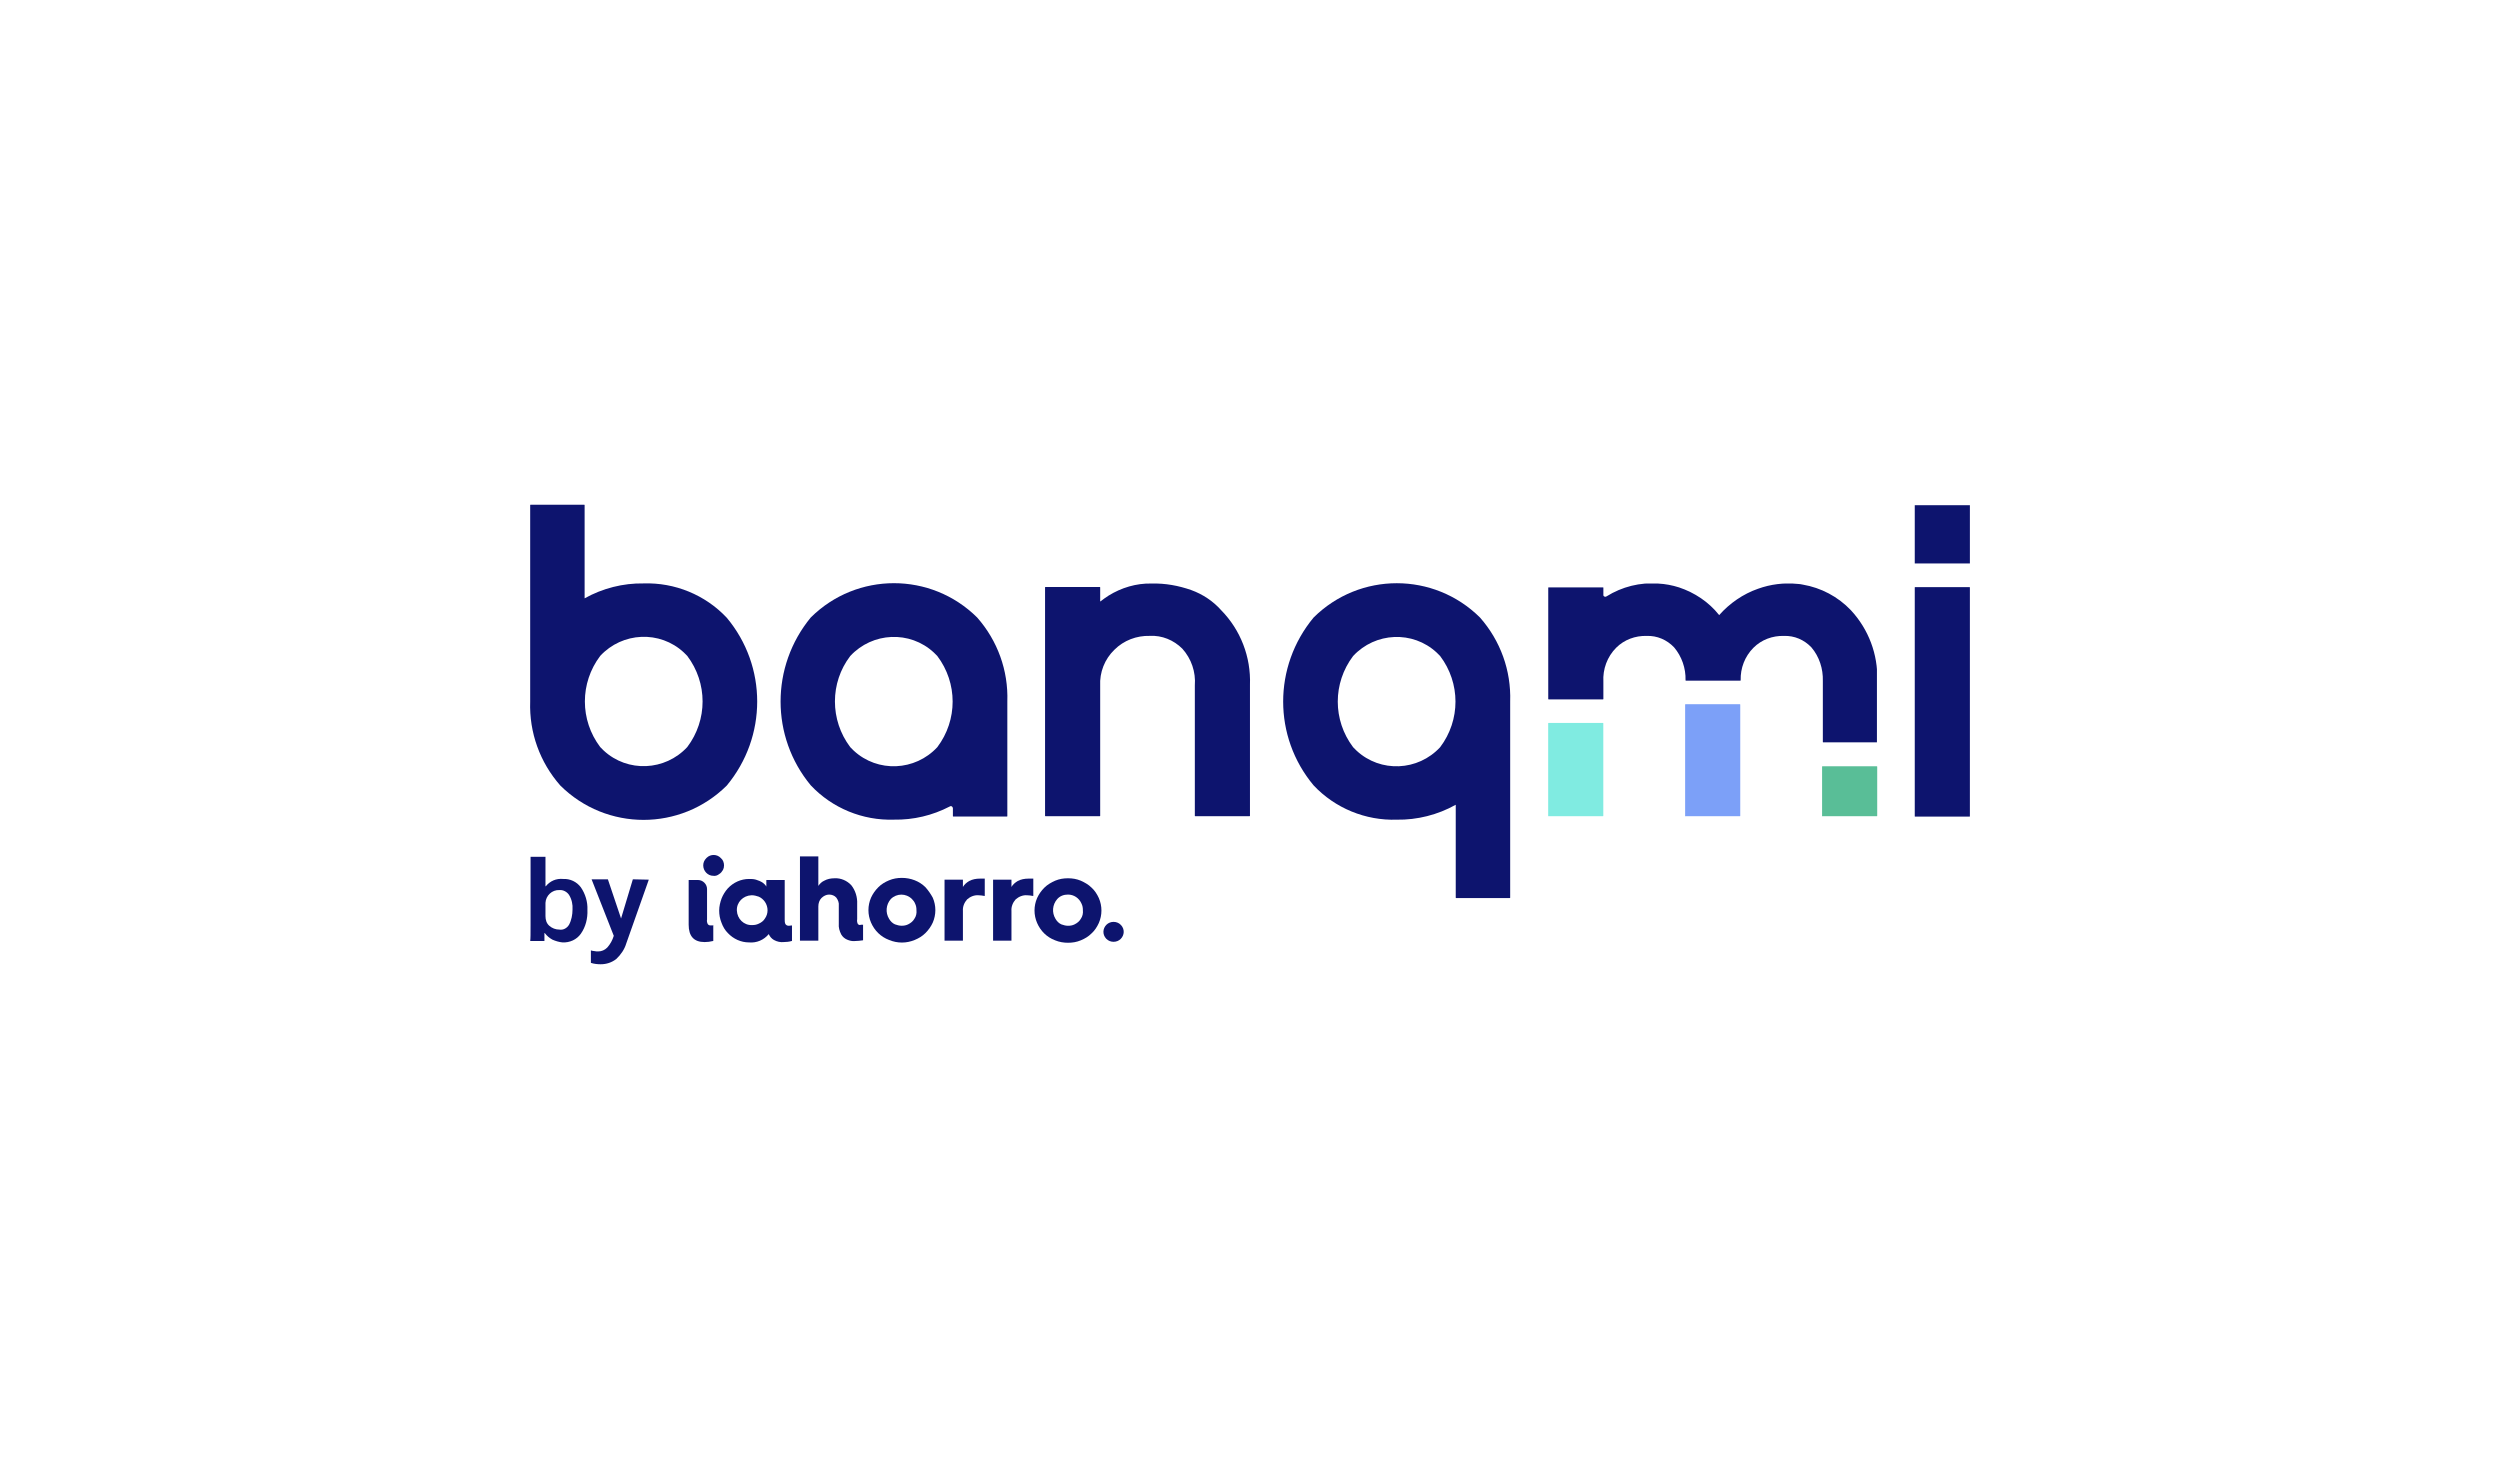 <?xml version="1.0" encoding="UTF-8" standalone="no" ?>
<!DOCTYPE svg PUBLIC "-//W3C//DTD SVG 1.1//EN" "http://www.w3.org/Graphics/SVG/1.1/DTD/svg11.dtd">
<svg xmlns="http://www.w3.org/2000/svg" xmlns:xlink="http://www.w3.org/1999/xlink" version="1.1" width="274" height="161" viewBox="0 0 274 161" xml:space="preserve">
<desc>Created with Fabric.js 4.6.0</desc>
<defs>
</defs>
<g transform="matrix(0.38 0 0 0.38 137 80.5)" id="j_vdx9FJcEcO1saLg5-uz"  >
<g style="" vector-effect="non-scaling-stroke"   >
		<g transform="matrix(1 0 0 1 -29.55 -9.99)" id="jjdB9ClxjJXeP-zRl242e" clip-path="url(#CLIPPATH_6)"  >
<clipPath id="CLIPPATH_6" >
	<rect transform="matrix(1 0 0 1 0.14 0)" id="SVGID_6_" x="-29.6" y="-33.55" rx="0" ry="0" width="59.2" height="67.1" />
</clipPath>
<path style="stroke: none; stroke-width: 1; stroke-dasharray: none; stroke-linecap: butt; stroke-dashoffset: 0; stroke-linejoin: miter; stroke-miterlimit: 4; fill: rgb(13,20,110); fill-rule: nonzero; opacity: 1;" vector-effect="non-scaling-stroke"  transform=" translate(-160.16, -129.65)" d="M 172.8 98 C 169.1 96.7 165.3 96 161.3 96.1 C 156.9 96 152.6 97.3 148.9 99.6 C 148.1 100.1 147.3 100.7 146.5 101.3 L 146.5 97.2 C 146.5 97.1 146.4 97.1 146.4 97.1 L 146.4 97.1 L 130.7 97.1 C 130.6 97.1 130.6 97.2 130.6 97.2 L 130.6 97.2 L 130.6 163.1 C 130.6 163.2 130.7 163.2 130.7 163.2 L 130.7 163.2 L 146.4 163.2 C 146.5 163.2 146.5 163.1 146.5 163.1 L 146.5 163.1 L 146.5 125.6 C 146.3 121.7 147.8 117.9 150.6 115.2 C 153.3 112.5 157 111.1 160.8 111.2 C 164.3 111 167.7 112.4 170.2 114.9 C 172.8 117.8 174.1 121.6 173.8 125.5 L 173.8 163.1 C 173.8 163.2 173.9 163.2 173.9 163.2 L 173.9 163.2 L 189.6 163.2 C 189.7 163.2 189.7 163.1 189.7 163.1 L 189.7 163.1 L 189.7 125.3 C 190 117.3 187 109.5 181.4 103.8 C 179.1 101.2 176.1 99.2 172.8 98" stroke-linecap="round" />
</g>
		<g transform="matrix(1 0 0 1 199.68 -9.41)" id="BpFSeqLbLXJuOVOOCx2mL" clip-path="url(#CLIPPATH_7)"  >
<clipPath id="CLIPPATH_7" >
	<rect transform="matrix(1 0 0 1 0 0)" id="SVGID_8_" x="-7.95" y="-33.1" rx="0" ry="0" width="15.9" height="66.2" />
</clipPath>
<path style="stroke: none; stroke-width: 1; stroke-dasharray: none; stroke-linecap: butt; stroke-dashoffset: 0; stroke-linejoin: miter; stroke-miterlimit: 4; fill: rgb(13,20,110); fill-rule: nonzero; opacity: 1;" vector-effect="non-scaling-stroke"  transform=" translate(-313.95, -129.9)" d="M 306.1 163 L 321.8 163 C 321.9 163 321.9 162.9 321.9 162.9 L 321.9 162.9 L 321.9 96.9 C 321.9 96.8 321.8 96.8 321.8 96.8 L 321.8 96.8 L 306.1 96.8 C 306 96.8 306 96.9 306 96.9 L 306 96.9 L 306 162.8 C 306 163 306 163 306.1 163 L 306.1 163" stroke-linecap="round" />
</g>
		<g transform="matrix(1 0 0 1 199.68 -57.73)" id="2abLK72JysL2anRnzi97i"  >
<path style="stroke: none; stroke-width: 1; stroke-dasharray: none; stroke-linecap: butt; stroke-dashoffset: 0; stroke-linejoin: miter; stroke-miterlimit: 4; fill: rgb(13,20,110); fill-rule: nonzero; opacity: 1;" vector-effect="non-scaling-stroke"  transform=" translate(-7.95, -8.4)" d="M 0 16.8 L 0 0 L 15.9 0 L 15.9 16.8 z" stroke-linecap="round" />
</g>
		<g transform="matrix(1 0 0 1 133.57 -20.67)" id="AIp_fGNN4IJea-MBQ0GYV" clip-path="url(#CLIPPATH_8)"  >
<clipPath id="CLIPPATH_8" >
	<rect transform="matrix(1 0 0 1 -0.2 0.09)" id="SVGID_12_" x="-47.45" y="-22.95" rx="0" ry="0" width="94.9" height="45.9" />
</clipPath>
<path style="stroke: none; stroke-width: 1; stroke-dasharray: none; stroke-linecap: butt; stroke-dashoffset: 0; stroke-linejoin: miter; stroke-miterlimit: 4; fill: rgb(13,20,110); fill-rule: nonzero; opacity: 1;" vector-effect="non-scaling-stroke"  transform=" translate(-279.65, -118.96)" d="M 327 124 C 327.2 116.5 324.5 109.3 319.4 103.8 C 315.7 99.9 310.8 97.3 305.5 96.4 C 305 96.3 304.5 96.2 304 96.2 C 300.1 95.8 296.2 96.3 292.6 97.6 C 288.3 99.1 284.4 101.8 281.4 105.2 C 278.4 101.4 274.3 98.7 269.8 97.2 C 267.9 96.6 265.9 96.2 263.8 96.1 C 258.6 95.7 253.4 97 248.9 99.8 C 248.6 100 248.3 99.9 248.1 99.7 C 248 99.6 248 99.5 248 99.4 L 248 97.3 C 248 97.2 247.9 97.2 247.9 97.2 L 247.9 97.2 L 232.2 97.2 C 232.1 97.2 232.1 97.3 232.1 97.3 L 232.1 97.3 L 232.1 129.4 C 232.1 129.5 232.2 129.5 232.2 129.5 L 232.2 129.5 L 247.9 129.5 C 248 129.5 248 129.4 248 129.4 L 248 129.4 L 248 124.4 C 247.8 120.8 249.1 117.2 251.7 114.6 C 254 112.3 257.2 111.1 260.5 111.2 C 263.5 111.1 266.3 112.3 268.4 114.5 C 270.6 117.1 271.8 120.5 271.7 124 C 271.7 124.1 271.8 124.1 271.8 124.1 L 287.5 124.1 C 287.6 124.1 287.6 124 287.6 124 L 287.6 124 C 287.5 120.5 288.8 117.1 291.3 114.6 C 293.6 112.3 296.8 111.1 300.1 111.2 C 303.1 111.1 305.9 112.3 308 114.5 C 310.3 117.2 311.4 120.7 311.3 124.2 L 311.3 141.8 C 311.3 141.9 311.4 141.9 311.4 141.9 L 311.4 141.9 L 327.1 141.9 C 327.2 141.9 327.2 141.8 327.2 141.8 L 327.2 141.8 L 327 124 z" stroke-linecap="round" />
</g>
		<g transform="matrix(1 0 0 1 93.95 10.12)" id="9OZVeU3peG9N6qPdUqs7i"  >
<path style="stroke: none; stroke-width: 1; stroke-dasharray: none; stroke-linecap: butt; stroke-dashoffset: 0; stroke-linejoin: miter; stroke-miterlimit: 4; fill: rgb(128,235,225); fill-rule: nonzero; opacity: 1;" vector-effect="non-scaling-stroke"  transform=" translate(-596.85, -340.35)" d="M 589 353.8 L 604.7 353.8 C 604.8 353.8 604.8 353.7 604.8 353.7 L 604.8 327 C 604.8 326.9 604.7 326.9 604.7 326.9 C 604.7 326.9 604.7 326.9 604.7 326.9 L 589 326.9 C 588.9 326.9 588.9 327 588.9 327 L 588.9 327 L 588.9 353.7 C 588.9 353.8 588.9 353.8 589 353.8 L 589 353.8" stroke-linecap="round" />
</g>
		<g transform="matrix(1 0 0 1 133.43 7.42)" id="QAtf9lXKtIdkl27bjrL8v"  >
<path style="stroke: none; stroke-width: 1; stroke-dasharray: none; stroke-linecap: butt; stroke-dashoffset: 0; stroke-linejoin: miter; stroke-miterlimit: 4; fill: rgb(124,160,248); fill-rule: nonzero; opacity: 1;" vector-effect="non-scaling-stroke"  transform=" translate(-636.33, -337.65)" d="M 628.5 353.8 L 644.2 353.8 C 644.3 353.8 644.3 353.7 644.3 353.7 L 644.3 353.7 L 644.3 321.6 C 644.3 321.5 644.2 321.5 644.2 321.5 L 644.2 321.5 L 628.5 321.5 C 628.4 321.5 628.4 321.6 628.4 321.6 L 628.4 321.6 L 628.4 353.7 C 628.3 353.8 628.4 353.8 628.5 353.8 L 628.5 353.8" stroke-linecap="round" />
</g>
		<g transform="matrix(1 0 0 1 172.93 16.37)" id="nGSGhg_WQb1BYvs8tduKp"  >
<path style="stroke: none; stroke-width: 1; stroke-dasharray: none; stroke-linecap: butt; stroke-dashoffset: 0; stroke-linejoin: miter; stroke-miterlimit: 4; fill: rgb(89,190,151); fill-rule: nonzero; opacity: 1;" vector-effect="non-scaling-stroke"  transform=" translate(-675.83, -346.6)" d="M 668 353.8 L 683.7 353.8 C 683.8 353.8 683.8 353.7 683.8 353.7 L 683.8 353.7 L 683.8 339.5 C 683.8 339.4 683.7 339.4 683.7 339.4 L 683.7 339.4 L 668 339.4 C 667.9 339.4 667.9 339.5 667.9 339.5 L 667.9 339.5 L 667.9 353.7 C 667.8 353.8 667.9 353.8 668 353.8 L 668 353.8" stroke-linecap="round" />
</g>
		<g transform="matrix(1 0 0 1 -174.88 -20.82)" id="SWpgPN264euj3znsw_vHD" clip-path="url(#CLIPPATH_9)"  >
<clipPath id="CLIPPATH_9" >
	<rect transform="matrix(1 0 0 1 0.02 -0.05)" id="SVGID_14_" x="-32.75" y="-45.4" rx="0" ry="0" width="65.5" height="90.8" />
</clipPath>
<path style="stroke: none; stroke-width: 1; stroke-dasharray: none; stroke-linecap: butt; stroke-dashoffset: 0; stroke-linejoin: miter; stroke-miterlimit: 4; fill: rgb(13,20,110); fill-rule: nonzero; opacity: 1;" vector-effect="non-scaling-stroke"  transform=" translate(-59.53, -125.65)" d="M 83.5 112.8 C 77.3 106.2 68.5 102.6 59.5 102.9 C 53.6 102.8 47.7 104.3 42.5 107.2 L 42.5 80.3 C 42.5 80.2 42.4 80.2 42.4 80.2 L 42.4 80.2 L 26.9 80.2 C 26.8 80.2 26.8 80.3 26.8 80.3 L 26.8 80.3 L 26.8 137 C 26.5 145.9 29.6 154.5 35.5 161.2 C 48.8 174.4 70.2 174.4 83.5 161.2 C 95.2 147.1 95.2 126.8 83.5 112.8 M 72.1 150.1 C 65.7 157 54.9 157.5 48 151.1 C 47.7 150.8 47.4 150.5 47 150.1 C 41.1 142.3 41.1 131.6 47 123.8 C 53.4 116.9 64.2 116.4 71.1 122.8 C 71.4 123.1 71.7 123.4 72.1 123.8 C 78 131.6 78 142.3 72.1 150.1" stroke-linecap="round" />
</g>
		<g transform="matrix(1 0 0 1 42.31 1.77)" id="xFez97MNT70p2a89UphYd" clip-path="url(#CLIPPATH_10)"  >
<clipPath id="CLIPPATH_10" >
	<rect transform="matrix(1 0 0 1 -0.02 0.1)" id="SVGID_16_" x="-32.75" y="-45.4" rx="0" ry="0" width="65.5" height="90.8" />
</clipPath>
<path style="stroke: none; stroke-width: 1; stroke-dasharray: none; stroke-linecap: butt; stroke-dashoffset: 0; stroke-linejoin: miter; stroke-miterlimit: 4; fill: rgb(13,20,110); fill-rule: nonzero; opacity: 1;" vector-effect="non-scaling-stroke"  transform=" translate(-211.37, -141.4)" d="M 187.4 154.3 C 193.6 160.9 202.4 164.5 211.4 164.2 C 217.3 164.3 223.2 162.8 228.4 159.9 L 228.4 186.7 C 228.4 186.8 228.5 186.8 228.5 186.8 L 228.5 186.8 L 244 186.8 C 244.1 186.8 244.1 186.7 244.1 186.7 L 244.1 186.7 L 244.1 130.1 C 244.4 121.2 241.3 112.6 235.4 105.9 C 222.1 92.7 200.7 92.7 187.4 105.9 C 175.7 120 175.7 140.3 187.4 154.3 M 198.8 117 C 205.2 110.1 216 109.6 222.9 116 C 223.2 116.3 223.5 116.6 223.9 117 C 229.8 124.8 229.8 135.5 223.9 143.3 C 217.5 150.2 206.7 150.7 199.8 144.3 C 199.5 144 199.2 143.7 198.8 143.3 C 192.9 135.5 192.9 124.8 198.8 117" stroke-linecap="round" />
</g>
		<g transform="matrix(1 0 0 1 -102.68 -9.53)" id="8FV_4WcO-OCcKfXsbJwvp" clip-path="url(#CLIPPATH_11)"  >
<clipPath id="CLIPPATH_11" >
	<rect transform="matrix(1 0 0 1 0.04 0.04)" id="SVGID_18_" x="-32.75" y="-34.05" rx="0" ry="0" width="65.5" height="68.1" />
</clipPath>
<path style="stroke: none; stroke-width: 1; stroke-dasharray: none; stroke-linecap: butt; stroke-dashoffset: 0; stroke-linejoin: miter; stroke-miterlimit: 4; fill: rgb(13,20,110); fill-rule: nonzero; opacity: 1;" vector-effect="non-scaling-stroke"  transform=" translate(-110.01, -130.11)" d="M 86 154.3 C 92.2 160.9 101 164.5 110 164.2 C 115.6 164.3 121.1 163 126.1 160.4 C 126.4 160.2 126.7 160.3 126.9 160.6 C 126.9 160.7 127 160.8 127 160.9 L 127 163.2 C 127 163.3 127.1 163.3 127.1 163.3 L 127.1 163.3 L 142.6 163.3 C 142.7 163.3 142.7 163.2 142.7 163.2 L 142.7 163.2 L 142.7 130.1 C 143 121.2 139.9 112.6 134 105.9 C 120.7 92.7 99.3 92.7 86 105.9 C 74.4 120 74.4 140.3 86 154.3 M 97.4 117 C 103.8 110.1 114.6 109.6 121.5 116 C 121.8 116.3 122.1 116.6 122.5 117 C 128.4 124.8 128.4 135.5 122.5 143.3 C 116.1 150.2 105.3 150.7 98.4 144.3 C 98.1 144 97.8 143.7 97.4 143.3 C 91.5 135.5 91.5 124.7 97.4 117" stroke-linecap="round" />
</g>
		<g transform="matrix(1 0 0 1 -199.34 47.62)" id="69FkTzB5Y2G7bO8T7CxGU"  >
<path style="stroke: none; stroke-width: 1; stroke-dasharray: none; stroke-linecap: butt; stroke-dashoffset: 0; stroke-linejoin: miter; stroke-miterlimit: 4; fill: rgb(13,20,110); fill-rule: nonzero; opacity: 1;" vector-effect="non-scaling-stroke"  transform=" translate(-303.56, -377.85)" d="M 301.7 389.4 C 300.8 388.9 300.1 388.3 299.5 387.5 L 299.4 387.5 C 299.4 388.6 299.4 389.4 299.4 389.8 L 295.3 389.8 C 295.4 389.1 295.4 387.6 295.4 385.1 L 295.4 365.5 L 299.7 365.5 L 299.7 374 L 299.8 374 C 301 372.5 302.8 371.7 304.8 371.9 C 306.8 371.8 308.7 372.7 309.9 374.3 C 311.2 376.2 311.9 378.5 311.8 380.8 C 311.9 383.3 311.3 385.7 309.9 387.7 C 308.7 389.4 306.7 390.3 304.6 390.2 C 303.6 390.1 302.6 389.8 301.7 389.4 M 306.5 385.1 C 307.2 383.8 307.5 382.2 307.5 380.7 C 307.6 379.3 307.3 377.8 306.5 376.5 C 305.9 375.6 304.8 375 303.7 375.1 C 301.6 375 299.8 376.7 299.7 378.8 C 299.7 378.9 299.7 379 299.7 379 L 299.7 382.6 C 299.7 383.7 300 384.7 300.8 385.4 C 301.6 386.1 302.6 386.5 303.7 386.5 C 304.8 386.7 305.9 386.1 306.5 385.1" stroke-linecap="round" />
</g>
		<g transform="matrix(1 0 0 1 -181.75 54.02)" id="56bEr4JIsV9dyz4E2qNI3"  >
<path style="stroke: none; stroke-width: 1; stroke-dasharray: none; stroke-linecap: butt; stroke-dashoffset: 0; stroke-linejoin: miter; stroke-miterlimit: 4; fill: rgb(13,20,110); fill-rule: nonzero; opacity: 1;" vector-effect="non-scaling-stroke"  transform=" translate(-321.15, -384.25)" d="M 329.5 372.1 L 323 390.5 C 322.5 392.2 321.4 393.8 320.1 395 C 318.8 396 317.3 396.5 315.6 396.5 C 314.7 396.5 313.7 396.4 312.8 396.1 L 312.8 392.5 C 313.1 392.6 313.5 392.7 313.8 392.7 C 314.2 392.8 314.5 392.8 314.9 392.8 C 315.9 392.8 316.8 392.4 317.5 391.7 C 318.4 390.7 319 389.6 319.4 388.3 L 313 372 L 317.7 372 L 321.5 383.3 L 324.9 372 L 329.5 372.1 z" stroke-linecap="round" />
</g>
		<g transform="matrix(1 0 0 1 -158.35 50.92)" id="jV2jXYFl_E4xlhournJk9"  >
<path style="stroke: none; stroke-width: 1; stroke-dasharray: none; stroke-linecap: butt; stroke-dashoffset: 0; stroke-linejoin: miter; stroke-miterlimit: 4; fill: rgb(13,20,110); fill-rule: nonzero; opacity: 1;" vector-effect="non-scaling-stroke"  transform=" translate(-344.55, -381.15)" d="M 347.3 385.3 C 347 385.3 346.7 385.2 346.5 384.9 C 346.3 384.5 346.2 384 346.3 383.6 L 346.3 374.8 C 346.3 373.4 345.1 372.2 343.7 372.2 L 341 372.2 L 341 385.1 C 341 388.4 342.5 390.1 345.6 390.1 C 346.4 390.1 347.2 390 348 389.8 L 348.1 389.8 L 348.1 385.2 L 348 385.3 C 347.7 385.3 347.5 385.3 347.3 385.3" stroke-linecap="round" />
</g>
		<g transform="matrix(1 0 0 1 -154.7 37.77)" id="gdK-xZDZx8n9KL-0fwuUa"  >
<path style="stroke: none; stroke-width: 1; stroke-dasharray: none; stroke-linecap: butt; stroke-dashoffset: 0; stroke-linejoin: miter; stroke-miterlimit: 4; fill: rgb(13,20,110); fill-rule: nonzero; opacity: 1;" vector-effect="non-scaling-stroke"  transform=" translate(-348.2, -368.01)" d="M 349.8 370.5 C 350.3 370.2 350.6 369.8 350.9 369.3 C 351.1 368.9 351.2 368.5 351.2 368 C 351.2 367.2 350.9 366.4 350.3 365.9 C 349.2 364.7 347.3 364.7 346.2 365.8 C 346.2 365.8 346.1 365.9 346.1 365.9 C 345.5 366.5 345.2 367.2 345.2 368 C 345.2 369.6 346.5 371 348.1 371 C 348.7 371.1 349.3 370.9 349.8 370.5" stroke-linecap="round" />
</g>
		<g transform="matrix(1 0 0 1 -142.6 50.83)" id="BVFdTCJYf4IDFU4izBsDJ"  >
<path style="stroke: none; stroke-width: 1; stroke-dasharray: none; stroke-linecap: butt; stroke-dashoffset: 0; stroke-linejoin: miter; stroke-miterlimit: 4; fill: rgb(13,20,110); fill-rule: nonzero; opacity: 1;" vector-effect="non-scaling-stroke"  transform=" translate(-360.3, -381.06)" d="M 363 383.3 C 362.6 384 361.9 384.5 361.2 384.8 C 360.6 385.1 360 385.2 359.3 385.2 C 356.9 385.3 355 383.4 354.9 381 C 354.8 378.6 356.7 376.7 359.1 376.6 C 359.2 376.6 359.3 376.6 359.3 376.6 C 359.9 376.6 360.6 376.8 361.2 377 C 361.9 377.3 362.5 377.8 363 378.5 C 364 380 364 381.9 363 383.3 M 368.9 384.9 C 368.7 384.5 368.7 384 368.7 383.6 L 368.7 372.2 L 363.4 372.2 L 363.4 374.1 C 363.2 373.7 362.8 373.3 362.4 373 C 361.8 372.6 361.1 372.3 360.4 372.1 C 359.7 371.9 359.1 371.9 358.4 371.9 C 356.1 371.9 353.9 372.9 352.3 374.6 C 351.5 375.5 350.9 376.5 350.5 377.5 C 350.1 378.6 349.8 379.8 349.8 381 C 349.8 382.2 350 383.4 350.5 384.6 C 350.9 385.7 351.5 386.7 352.3 387.5 C 353.9 389.2 356.1 390.2 358.4 390.2 C 360.6 390.4 362.7 389.5 364.1 387.8 C 364.4 388.5 364.9 389.1 365.6 389.5 C 366.5 390 367.5 390.2 368.4 390.1 C 369.2 390.1 370 390 370.7 389.8 L 370.8 389.8 L 370.8 385.3 L 369.9 385.4 C 369.4 385.4 369.1 385.2 368.9 384.9" stroke-linecap="round" />
</g>
		<g transform="matrix(1 0 0 1 -120.7 47.38)" id="j-qyczo1HzqmGXAdpA2uB"  >
<path style="stroke: none; stroke-width: 1; stroke-dasharray: none; stroke-linecap: butt; stroke-dashoffset: 0; stroke-linejoin: miter; stroke-miterlimit: 4; fill: rgb(13,20,110); fill-rule: nonzero; opacity: 1;" vector-effect="non-scaling-stroke"  transform=" translate(-382.2, -377.61)" d="M 389.8 384.9 C 389.6 384.5 389.5 384 389.6 383.5 L 389.6 379.1 C 389.7 377.2 389.1 375.2 387.9 373.7 C 386.7 372.4 384.9 371.6 383.1 371.7 C 382 371.7 381 371.9 380.1 372.4 C 379.4 372.7 378.8 373.3 378.4 373.9 L 378.4 365.4 L 373.1 365.4 L 373.1 389.7 L 378.4 389.7 L 378.4 379.8 C 378.4 378.9 378.7 378 379.3 377.4 C 379.9 376.8 380.7 376.4 381.5 376.4 C 382.3 376.4 383.1 376.7 383.6 377.3 C 384.1 378 384.4 378.8 384.3 379.6 L 384.3 384.8 C 384.2 385.9 384.5 386.9 385 387.9 C 385.4 388.6 386 389.1 386.7 389.4 C 387.4 389.7 388.2 389.9 389 389.8 C 389.7 389.8 390.5 389.7 391.2 389.6 L 391.3 389.6 L 391.3 385.1 L 390.7 385.1 C 390.3 385.3 390 385.1 389.8 384.9" stroke-linecap="round" />
</g>
		<g transform="matrix(1 0 0 1 -100.4 50.69)" id="_zkrtRvmprQTsR7tPB6X7"  >
<path style="stroke: none; stroke-width: 1; stroke-dasharray: none; stroke-linecap: butt; stroke-dashoffset: 0; stroke-linejoin: miter; stroke-miterlimit: 4; fill: rgb(13,20,110); fill-rule: nonzero; opacity: 1;" vector-effect="non-scaling-stroke"  transform=" translate(-402.5, -380.93)" d="M 406.1 383.4 C 405.7 384.1 405.1 384.6 404.3 385 C 403.7 385.3 403.1 385.4 402.4 385.4 C 401.7 385.4 401.1 385.2 400.5 385 C 399.8 384.7 399.2 384.1 398.8 383.4 C 397.7 381.6 397.9 379.3 399.3 377.7 C 401 376 403.7 376 405.4 377.7 C 405.8 378.1 406.1 378.5 406.3 379 C 406.6 379.6 406.7 380.2 406.7 380.9 C 406.8 381.8 406.6 382.7 406.1 383.4 M 409.3 374.3 C 407.5 372.5 405 371.6 402.5 371.6 C 401.2 371.6 400 371.8 398.8 372.3 C 397.6 372.8 396.6 373.4 395.7 374.3 C 394.8 375.2 394.1 376.2 393.6 377.3 C 392.6 379.6 392.6 382.2 393.6 384.5 C 394.6 386.8 396.4 388.6 398.8 389.5 C 401.2 390.5 403.8 390.5 406.2 389.5 C 407.4 389 408.4 388.4 409.3 387.5 C 410.2 386.6 410.9 385.6 411.4 384.5 C 412.4 382.2 412.4 379.6 411.4 377.3 C 410.8 376.2 410.1 375.2 409.3 374.3" stroke-linecap="round" />
</g>
		<g transform="matrix(1 0 0 1 -82.3 50.52)" id="rp51SMcoZZqGERvKTXu2Y"  >
<path style="stroke: none; stroke-width: 1; stroke-dasharray: none; stroke-linecap: butt; stroke-dashoffset: 0; stroke-linejoin: miter; stroke-miterlimit: 4; fill: rgb(13,20,110); fill-rule: nonzero; opacity: 1;" vector-effect="non-scaling-stroke"  transform=" translate(-420.6, -380.75)" d="M 425 371.8 C 423.9 371.8 422.8 372 421.9 372.5 C 421.2 372.9 420.5 373.5 420.1 374.2 L 420.1 372.1 L 414.8 372.1 L 414.8 389.7 L 420.1 389.7 L 420.1 381.1 C 420 379.9 420.5 378.7 421.3 377.8 C 422.2 377 423.4 376.5 424.6 376.6 C 425.2 376.6 425.7 376.7 426.3 376.8 L 426.4 376.8 L 426.4 371.8 L 426.3 371.8 C 425.9 371.8 425.5 371.8 425 371.8" stroke-linecap="round" />
</g>
		<g transform="matrix(1 0 0 1 -68.3 50.52)" id="mSSJNEHHhe7-jnOohJ4xr"  >
<path style="stroke: none; stroke-width: 1; stroke-dasharray: none; stroke-linecap: butt; stroke-dashoffset: 0; stroke-linejoin: miter; stroke-miterlimit: 4; fill: rgb(13,20,110); fill-rule: nonzero; opacity: 1;" vector-effect="non-scaling-stroke"  transform=" translate(-434.6, -380.75)" d="M 439 371.8 C 437.9 371.8 436.8 372 435.9 372.5 C 435.2 372.9 434.5 373.5 434.1 374.2 L 434.1 372.1 L 428.8 372.1 L 428.8 389.7 L 434.1 389.7 L 434.1 381.1 C 434 379.9 434.5 378.7 435.3 377.8 C 436.2 377 437.4 376.5 438.6 376.6 C 439.2 376.6 439.7 376.7 440.3 376.8 L 440.4 376.8 L 440.4 371.8 L 440.3 371.8 C 439.9 371.8 439.5 371.8 439 371.8" stroke-linecap="round" />
</g>
		<g transform="matrix(1 0 0 1 -52.5 50.77)" id="HY5V91DGcBIlFunc5FqBT"  >
<path style="stroke: none; stroke-width: 1; stroke-dasharray: none; stroke-linecap: butt; stroke-dashoffset: 0; stroke-linejoin: miter; stroke-miterlimit: 4; fill: rgb(13,20,110); fill-rule: nonzero; opacity: 1;" vector-effect="non-scaling-stroke"  transform=" translate(-450.4, -381)" d="M 454.1 383.4 C 453.7 384.1 453.1 384.6 452.3 385 C 451.7 385.3 451.1 385.4 450.4 385.4 C 449.7 385.4 449.1 385.2 448.5 385 C 447.8 384.7 447.2 384.1 446.8 383.4 C 445.7 381.6 445.9 379.3 447.3 377.7 C 448.1 376.8 449.2 376.4 450.4 376.4 C 452.1 376.4 453.6 377.4 454.3 379 C 454.6 379.6 454.7 380.2 454.7 380.9 C 454.8 381.8 454.6 382.7 454.1 383.4 M 459.3 377.4 C 458.8 376.3 458.1 375.2 457.2 374.4 C 456.3 373.5 455.2 372.9 454.1 372.4 C 452.9 371.9 451.7 371.7 450.4 371.7 C 449.1 371.7 447.9 371.9 446.7 372.4 C 445.6 372.9 444.5 373.5 443.6 374.4 C 442.7 375.3 442 376.3 441.5 377.4 C 440.5 379.7 440.5 382.3 441.5 384.6 C 442.5 386.9 444.3 388.7 446.7 389.6 C 447.9 390.1 449.2 390.3 450.4 390.3 C 451.7 390.3 452.9 390.1 454.1 389.6 C 455.3 389.1 456.3 388.5 457.2 387.6 C 458.1 386.8 458.8 385.7 459.3 384.6 C 460.3 382.3 460.3 379.7 459.3 377.4" stroke-linecap="round" />
</g>
		<g transform="matrix(1 0 0 1 -39.35 56.92)" id="XqNLLi2SwcR13kYQWwA7z"  >
<path style="stroke: none; stroke-width: 1; stroke-dasharray: none; stroke-linecap: butt; stroke-dashoffset: 0; stroke-linejoin: miter; stroke-miterlimit: 4; fill: rgb(13,20,110); fill-rule: nonzero; opacity: 1;" vector-effect="non-scaling-stroke"  transform=" translate(-463.55, -387.15)" d="M 465.6 385.1 C 464.5 384 462.6 384 461.5 385.1 C 461.5 385.1 461.5 385.1 461.5 385.1 C 460.4 386.2 460.3 387.9 461.4 389.1 C 461.4 389.1 461.5 389.2 461.5 389.2 C 462.6 390.3 464.5 390.3 465.6 389.2 C 465.6 389.2 465.6 389.2 465.6 389.2 C 466.7 388.1 466.8 386.4 465.7 385.2 C 465.6 385.2 465.6 385.2 465.6 385.1" stroke-linecap="round" />
</g>
</g>
</g>
</svg>